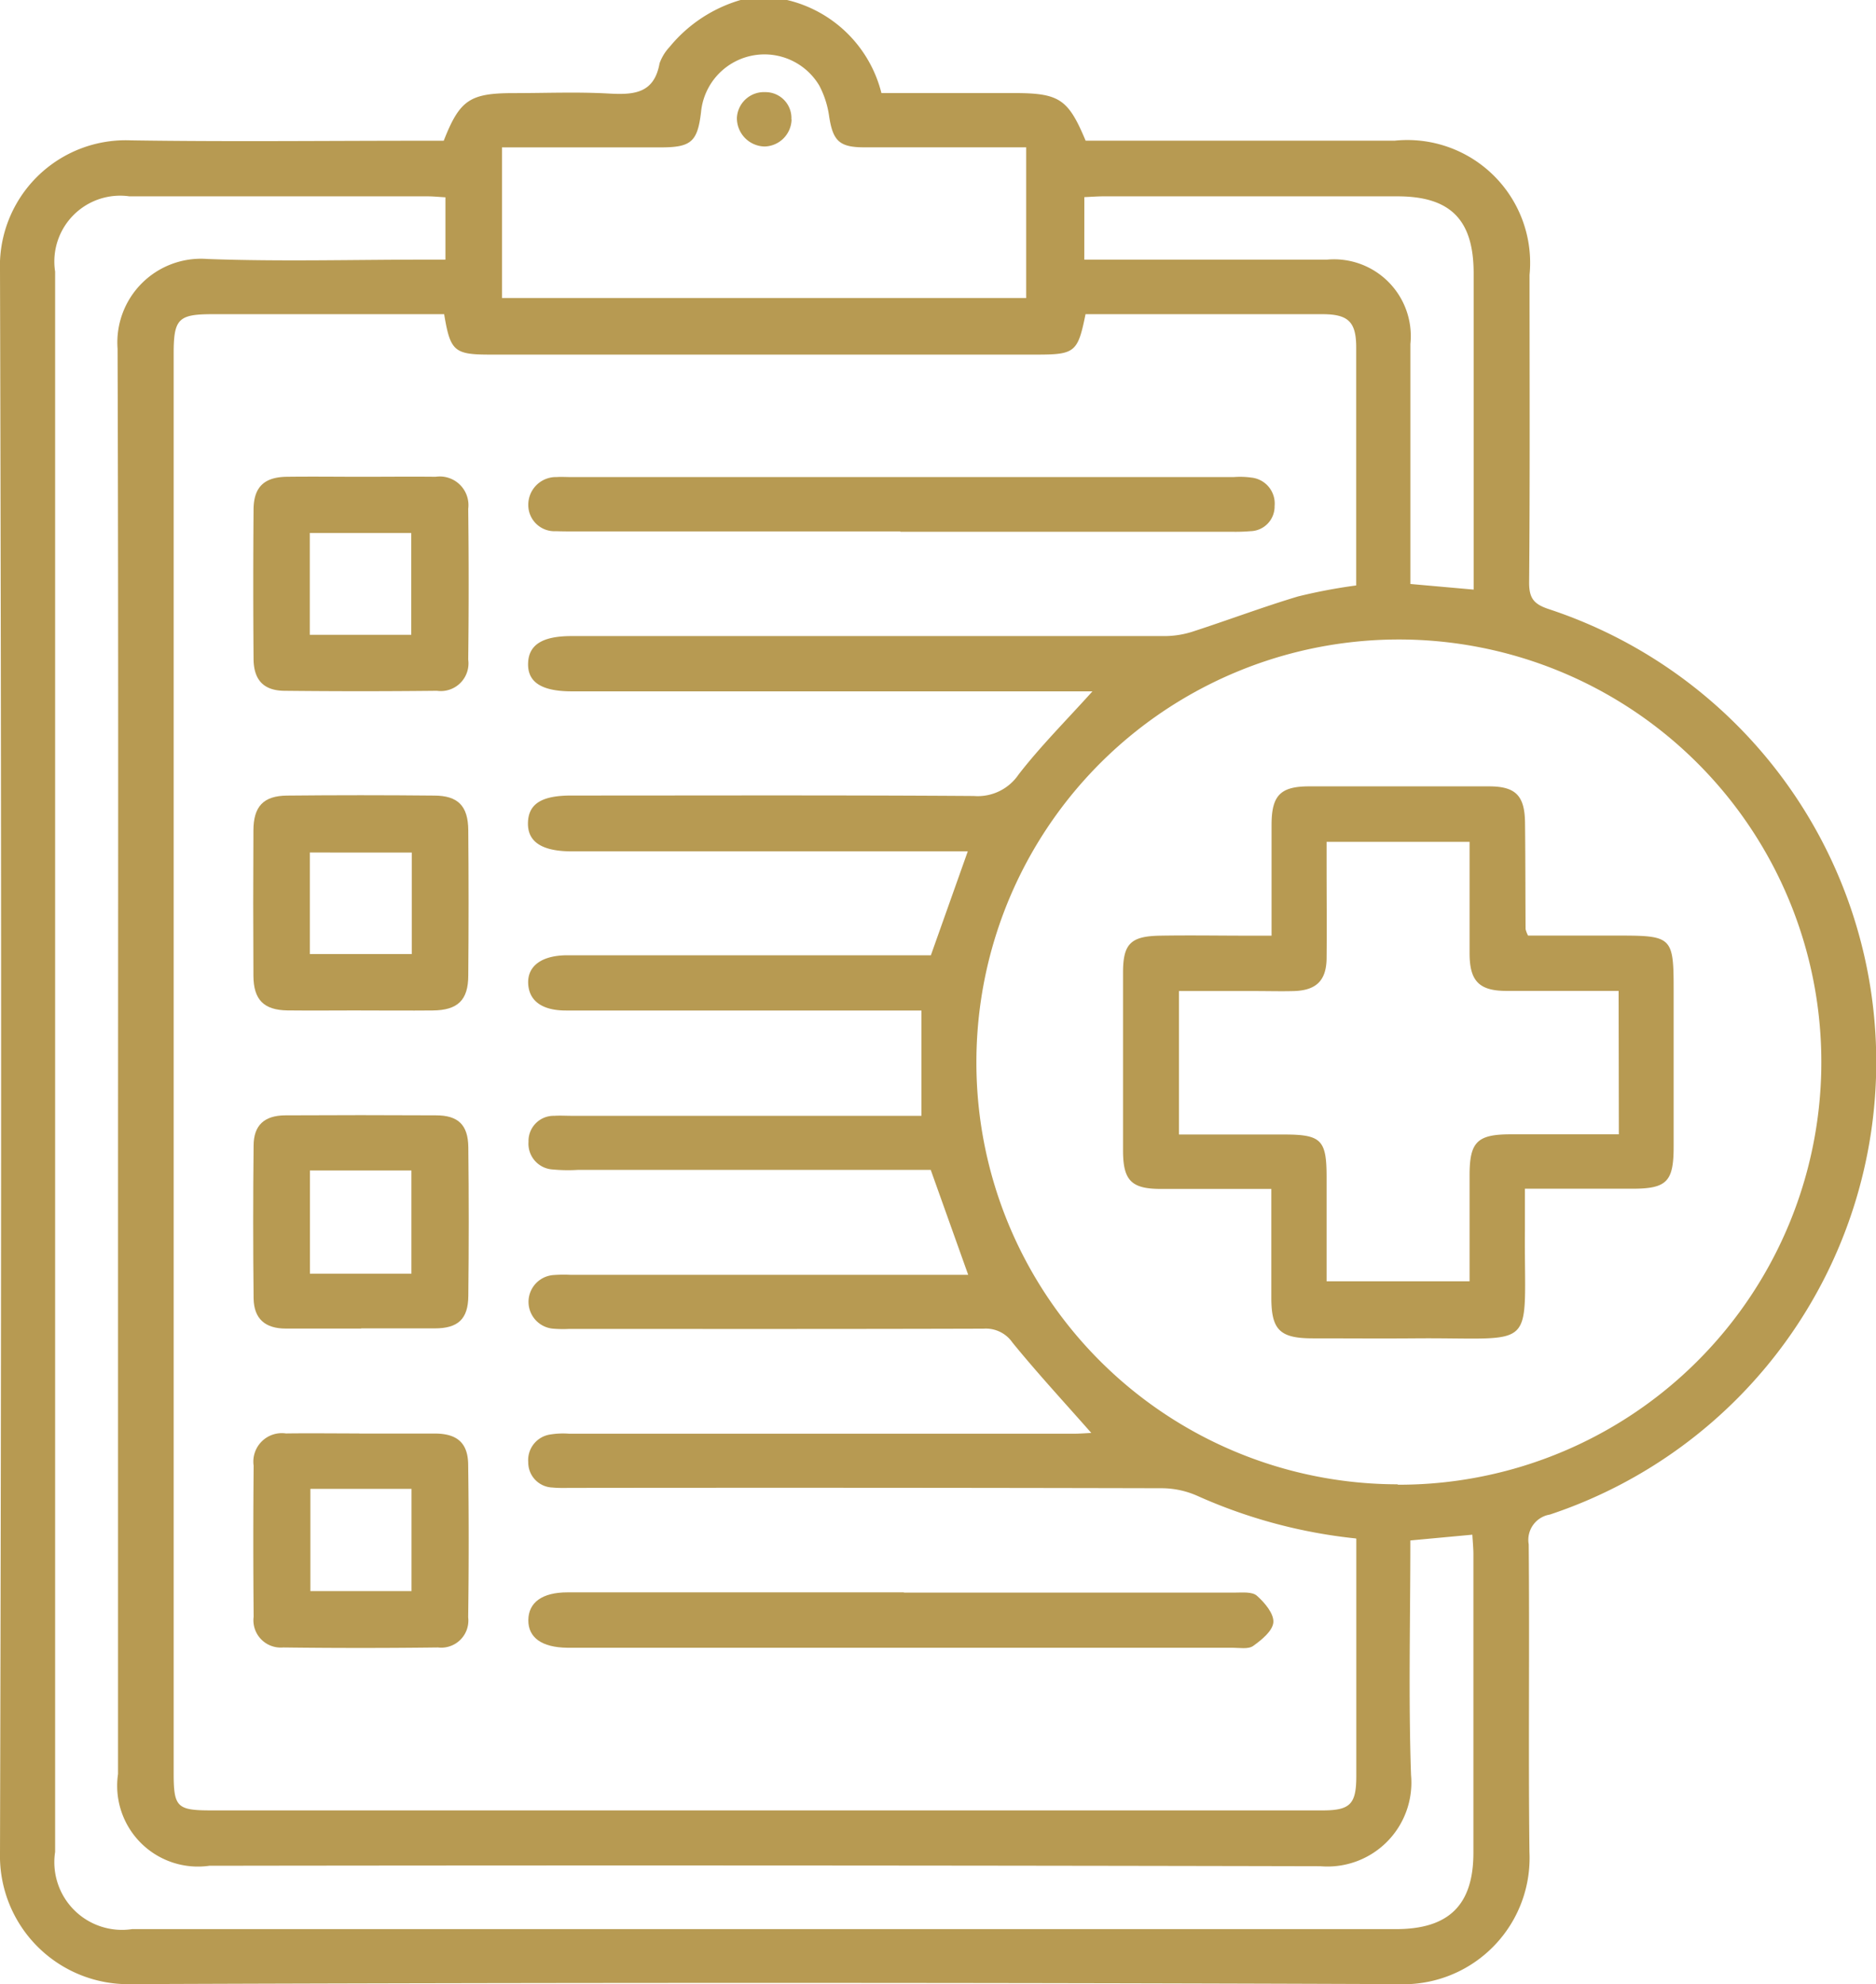 <svg id="toskani-icon-3" xmlns="http://www.w3.org/2000/svg" xmlns:xlink="http://www.w3.org/1999/xlink" width="40.671" height="43" viewBox="0 0 40.671 43">
  <defs>
    <clipPath id="clip-path">
      <rect id="Rectangle_194" data-name="Rectangle 194" width="40.671" height="43" fill="#b79a52"/>
    </clipPath>
  </defs>
  <g id="Group_540" data-name="Group 540" clip-path="url(#clip-path)">
    <path id="Path_13476" data-name="Path 13476" d="M16.056,0h1.007a2.762,2.762,0,0,1,2.046,2.017h2.87c.986,0,1.178.125,1.557,1.032h6.7a2.662,2.662,0,0,1,2.924,2.909c0,2.224.01,4.448-.009,6.672,0,.347.113.466.427.571A10.335,10.335,0,0,1,33.6,32.824a.556.556,0,0,0-.458.645c.02,2.224-.01,4.448.016,6.672A2.736,2.736,0,0,1,30.3,43q-13.72-.053-27.441,0A2.78,2.78,0,0,1,0,40.155Q.048,23.013,0,5.871A2.727,2.727,0,0,1,2.842,3.042c2.111.032,4.224.008,6.336.008H9.62c.347-.886.567-1.032,1.518-1.032.685,0,1.372-.029,2.055.009.54.03.988.007,1.106-.654a1.019,1.019,0,0,1,.217-.355A3.117,3.117,0,0,1,16.056,0M29.4,33.342a11.22,11.22,0,0,1-3.44-.923,1.915,1.915,0,0,0-.76-.166q-6.4-.015-12.8-.007c-.14,0-.281.006-.419-.008a.544.544,0,0,1-.529-.549.561.561,0,0,1,.474-.6,1.731,1.731,0,0,1,.418-.017H23.259c.145,0,.29-.012.4-.017-.579-.658-1.166-1.292-1.71-1.96a.7.7,0,0,0-.622-.3c-2.993.009-5.987.006-8.98.005a2.526,2.526,0,0,1-.377-.007.583.583,0,0,1,.016-1.159,2.861,2.861,0,0,1,.377-.006h8.627l-.812-2.274H12.529a3.539,3.539,0,0,1-.545-.009.559.559,0,0,1-.526-.6.546.546,0,0,1,.559-.563c.125-.008.252,0,.377,0h7.582V21.9h-.53q-3.588,0-7.176,0c-.517,0-.8-.208-.819-.581s.277-.608.823-.616c.1,0,.2,0,.294,0h7.613l.8-2.252H12.4c-.651,0-.965-.205-.954-.621s.306-.589.939-.589c2.91,0,5.819-.01,8.729.01a1.07,1.07,0,0,0,.97-.468c.482-.621,1.043-1.181,1.6-1.8H12.4c-.662,0-.966-.2-.951-.612.014-.4.313-.586.943-.586q6.442,0,12.883,0a2.012,2.012,0,0,0,.607-.105c.754-.245,1.5-.526,2.256-.753a11.8,11.8,0,0,1,1.264-.239c0-1.746,0-3.452,0-5.158,0-.553-.17-.72-.729-.721q-2.287,0-4.574,0h-.565c-.168.829-.228.876-1.072.876H10.629c-.783,0-.866-.072-1-.876H4.607c-.738,0-.842.1-.842.851q0,15.382,0,30.763c0,.743.071.812.819.812H23.636q2.518,0,5.036,0c.6,0,.732-.135.732-.743q0-2.371,0-4.742v-.4m.9-1.173a9.159,9.159,0,1,0-9.136-9.141A9.138,9.138,0,0,0,30.3,32.168m.276,1.217c0,1.731-.043,3.41.015,5.086a1.818,1.818,0,0,1-1.963,1.974q-12.044-.027-24.089-.01a1.751,1.751,0,0,1-1.98-1.989q0-6.107,0-12.213c0-6.226.011-12.451-.01-18.677A1.814,1.814,0,0,1,4.5,5.613c1.565.058,3.133.014,4.7.014h.457V4.276c-.143-.008-.266-.021-.388-.021q-3.231,0-6.463,0A1.427,1.427,0,0,0,1.195,5.887q0,17.124,0,34.248a1.467,1.467,0,0,0,1.669,1.673h27.4c1.146,0,1.678-.522,1.679-1.653q0-3.232,0-6.463c0-.144-.015-.288-.023-.432l-1.347.125M22.247,6.46V3.193c-1.194,0-2.353,0-3.511,0-.541,0-.678-.141-.76-.668a2.028,2.028,0,0,0-.214-.67,1.382,1.382,0,0,0-2.564.577c-.076.636-.213.76-.855.762-.727,0-1.453,0-2.18,0h-1.28V6.46Zm1.26-.833h.48q2.39,0,4.779,0a1.665,1.665,0,0,1,1.811,1.828q0,2.369,0,4.738v.463l1.371.122v-.483q0-3.186,0-6.373c0-1.157-.5-1.666-1.649-1.667q-3.186,0-6.372,0c-.135,0-.27.011-.419.017Z" transform="translate(0)" fill="#b79a52"/>
    <path id="Path_13477" data-name="Path 13477" d="M144.225,123.971h-7.046c-.14,0-.28,0-.419-.005a.568.568,0,0,1-.6-.573.6.6,0,0,1,.617-.6c.1-.007.2,0,.294,0h14.385a1.779,1.779,0,0,1,.376.011.565.565,0,0,1,.508.615.536.536,0,0,1-.526.547,3.838,3.838,0,0,1-.419.012h-7.171" transform="translate(-124.707 -112.454)" fill="#b79a52"/>
    <path id="Path_13478" data-name="Path 13478" d="M144.323,410.338q3.585,0,7.169,0c.165,0,.381-.023.483.067.168.148.371.388.358.575s-.254.383-.438.514c-.106.076-.3.039-.451.039q-7.169,0-14.338,0h-.084c-.548-.007-.845-.219-.841-.6s.3-.6.846-.6h7.295" transform="translate(-124.727 -375.823)" fill="#b79a52"/>
    <path id="Path_13479" data-name="Path 13479" d="M67.611,209.547c-.531,0-1.062.006-1.594,0-.514-.007-.737-.23-.74-.75q-.009-1.573,0-3.145c0-.525.215-.756.729-.761q1.593-.016,3.187,0c.52,0,.738.225.742.75q.013,1.573,0,3.145c0,.542-.23.757-.773.762-.517.005-1.034,0-1.552,0m1.1-3.423H66.5v2.2H68.71Z" transform="translate(-59.783 -187.649)" fill="#b79a52"/>
    <path id="Path_13480" data-name="Path 13480" d="M67.626,122.815c.531,0,1.062-.006,1.593,0a.621.621,0,0,1,.706.693q.019,1.635,0,3.27a.6.6,0,0,1-.679.675q-1.656.018-3.312,0c-.446-.006-.659-.236-.663-.69q-.013-1.614,0-3.229c0-.495.229-.713.721-.719.545-.007,1.09,0,1.635,0m-1.137,3.425h2.2v-2.207h-2.2Z" transform="translate(-59.774 -112.482)" fill="#b79a52"/>
    <path id="Path_13481" data-name="Path 13481" d="M67.56,369.333c.545,0,1.09,0,1.635,0,.483,0,.72.2.726.671q.022,1.656,0,3.312a.588.588,0,0,1-.656.653q-1.677.021-3.354,0a.592.592,0,0,1-.641-.667q-.015-1.635,0-3.271a.617.617,0,0,1,.7-.7c.531-.007,1.062,0,1.593,0M66.5,372.748h2.192v-2.216H66.5Z" transform="translate(-59.771 -338.265)" fill="#b79a52"/>
    <path id="Path_13482" data-name="Path 13482" d="M67.6,291.931c-.545,0-1.09,0-1.635,0-.452,0-.691-.213-.7-.65q-.018-1.656,0-3.312c0-.444.233-.656.685-.659q1.635-.009,3.27,0c.479,0,.694.205.7.689q.018,1.614,0,3.228c-.005.5-.225.7-.73.7-.531,0-1.062,0-1.593,0m1.089-3.422h-2.2v2.236h2.2Z" transform="translate(-59.767 -263.138)" fill="#b79a52"/>
    <path id="Path_13483" data-name="Path 13483" d="M292.637,211.367c-.842,0-1.624,0-2.405,0-.633,0-.815-.182-.816-.827q0-1.931,0-3.861c0-.627.167-.789.806-.8s1.287,0,1.93,0h.484c0-.835,0-1.617,0-2.4,0-.64.191-.835.814-.836q1.951,0,3.9,0c.576,0,.774.2.781.786.009.769.007,1.539.012,2.308a.664.664,0,0,0,.053.14h1.973c1.148,0,1.184.035,1.184,1.173s0,2.266,0,3.4c0,.762-.148.913-.9.913h-2.324c0,.315,0,.6,0,.89-.022,2.691.329,2.331-2.374,2.353-.741.006-1.483,0-2.224,0-.717,0-.9-.183-.9-.886,0-.767,0-1.534,0-2.357m7.529-4.287c-.84,0-1.636,0-2.431,0-.592,0-.8-.213-.8-.815,0-.308,0-.615,0-.923,0-.5,0-.994,0-1.493h-3.1c0,.177,0,.328,0,.479,0,.685.007,1.37,0,2.055-.008.474-.226.683-.7.7-.279.008-.559,0-.839,0h-1.661v3.109H292.9c.812,0,.928.114.929.915,0,.751,0,1.5,0,2.266h3.1c0-.788,0-1.542,0-2.3,0-.72.166-.884.886-.885h2.35Z" transform="translate(-265.069 -185.601)" fill="#b79a52"/>
    <path id="Path_13484" data-name="Path 13484" d="M191.165,24.336a.6.6,0,0,1-.585.586.614.614,0,0,1-.6-.625.587.587,0,0,1,.615-.553.561.561,0,0,1,.566.592" transform="translate(-174.004 -21.747)" fill="#b79a52"/>
  </g>
</svg>
